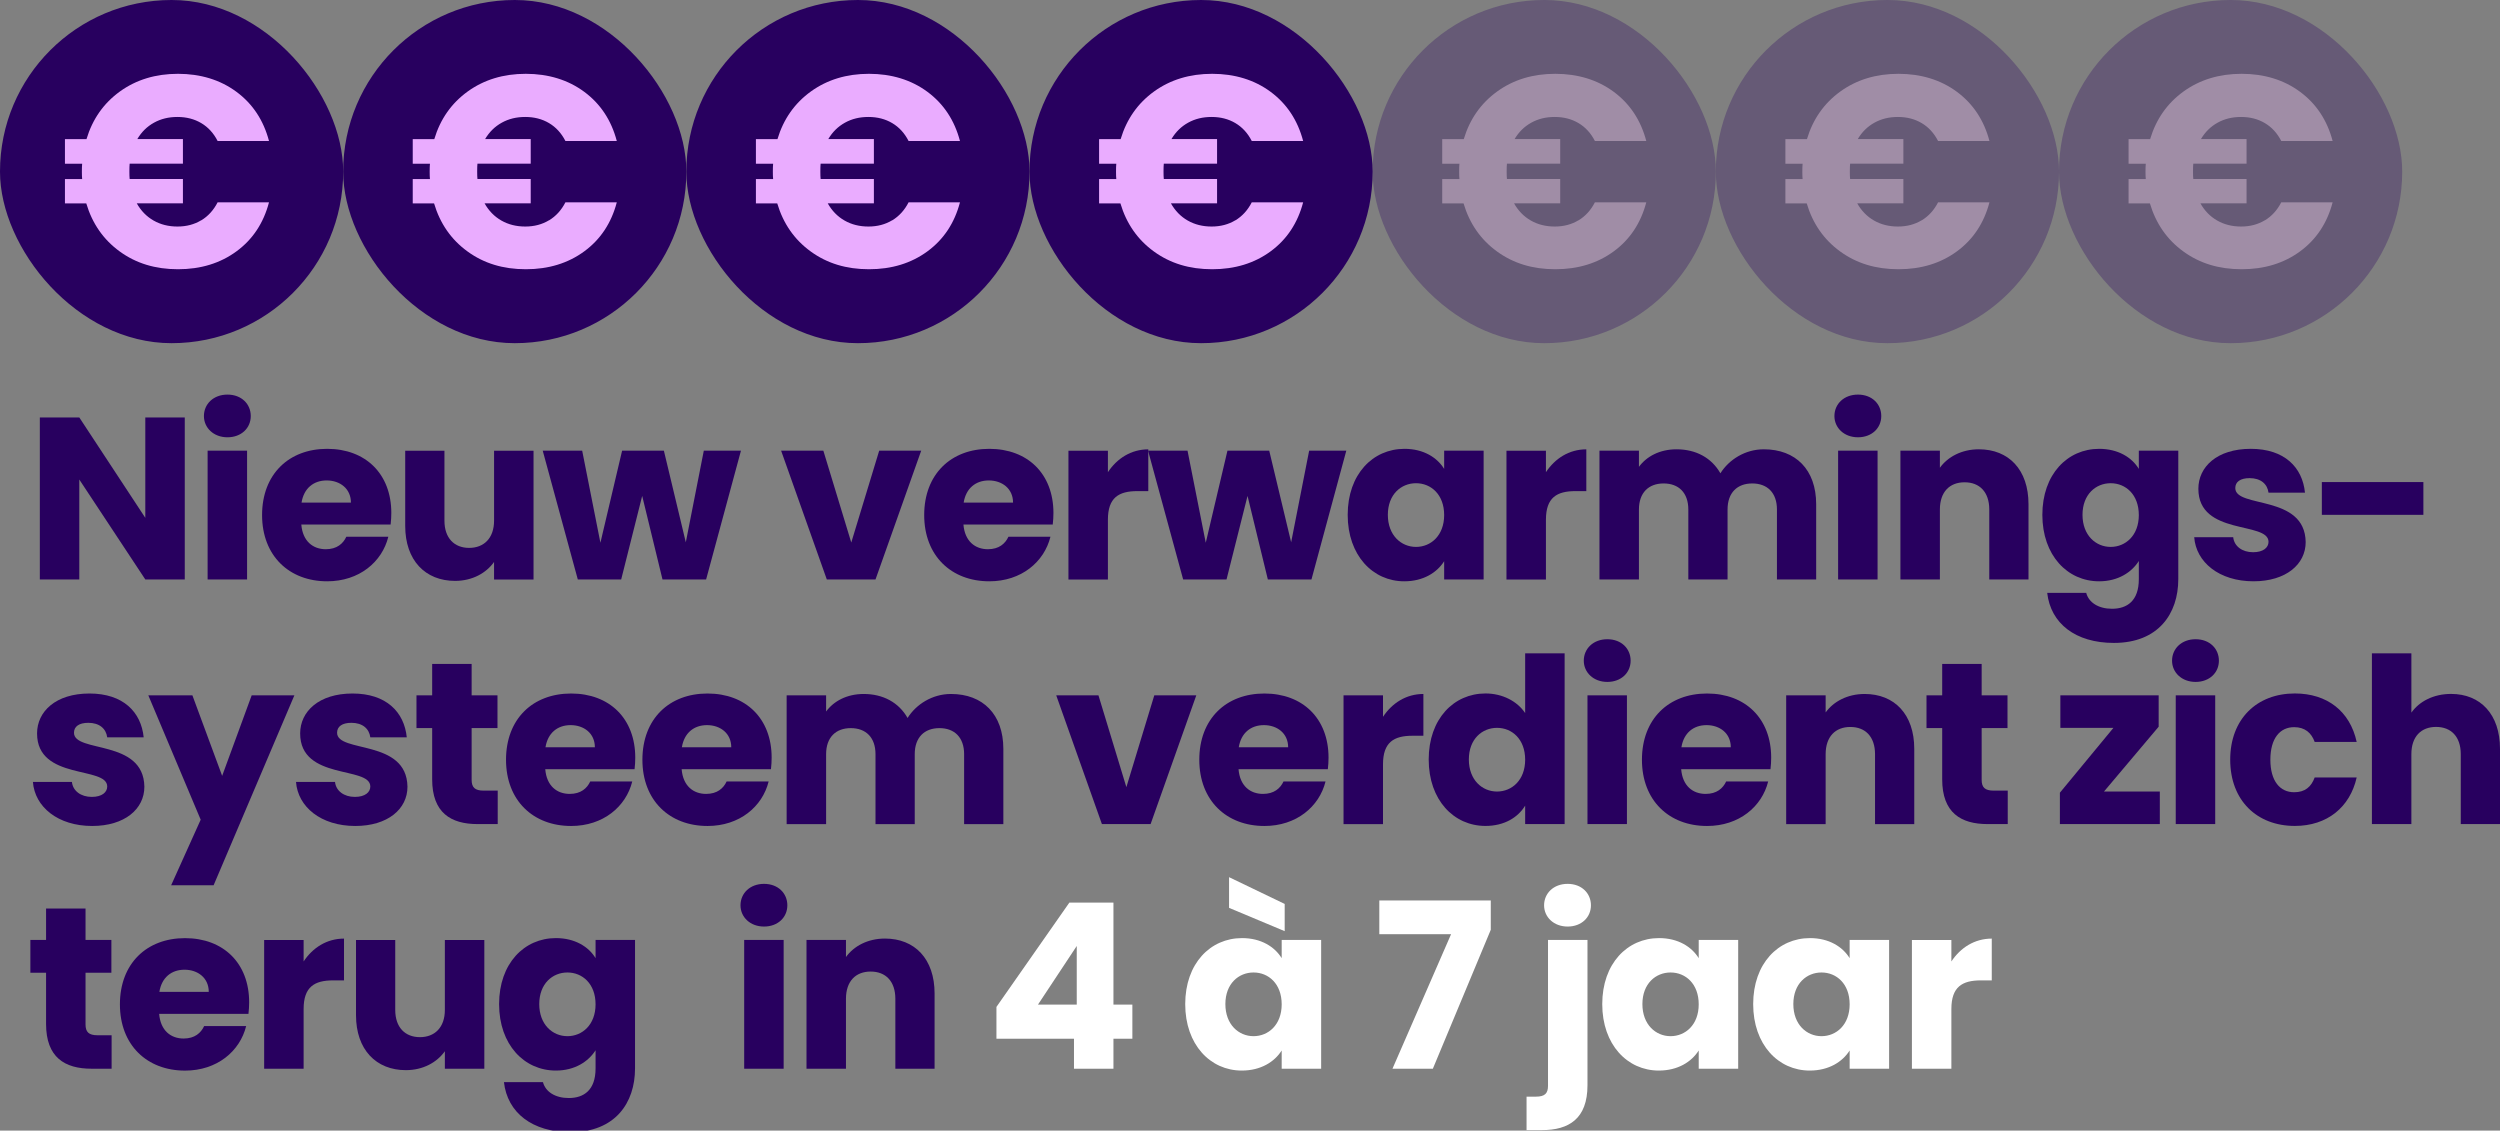 <svg xmlns="http://www.w3.org/2000/svg" id="Calque_1" data-name="Calque 1" viewBox="0 0 541.63 244.95"><rect x="0" y="0" width="541.63" height="244.95" fill="#808080" stroke="none"/><defs><style>      .cls-1 {        fill: #eaacff;      }      .cls-2 {        fill: #28005f;      }      .cls-3 {        fill: #fff;      }      .cls-4 {        opacity: .3;      }    </style></defs><g><path class="cls-2" d="M40.03,90.44v35.1h-8.55l-14.3-21.65v21.65h-8.55v-35.1h8.55l14.3,21.75v-21.75h8.55Z"></path><path class="cls-2" d="M44.18,90.14c0-2.6,2.05-4.65,5.1-4.65s5.05,2.05,5.05,4.65-2.05,4.6-5.05,4.6-5.1-2.05-5.1-4.6ZM44.98,97.64h8.55v27.9h-8.55v-27.9Z"></path><path class="cls-2" d="M70.88,125.94c-8.2,0-14.1-5.5-14.1-14.35s5.8-14.35,14.1-14.35,13.9,5.4,13.9,13.9c0,.8-.05,1.65-.15,2.5h-19.35c.3,3.65,2.55,5.35,5.3,5.35,2.4,0,3.75-1.2,4.45-2.7h9.1c-1.35,5.45-6.3,9.65-13.25,9.65ZM65.33,108.89h10.7c0-3.05-2.4-4.8-5.25-4.8s-4.95,1.7-5.45,4.8Z"></path><path class="cls-2" d="M115.59,125.55h-8.55v-3.8c-1.7,2.4-4.7,4.1-8.45,4.1-6.45,0-10.8-4.45-10.8-11.9v-16.3h8.5v15.15c0,3.8,2.15,5.9,5.35,5.9s5.4-2.1,5.4-5.9v-15.15h8.55v27.9Z"></path><path class="cls-2" d="M117.58,97.64h8.55l3.95,19.95,4.7-19.95h9.05l4.75,19.85,3.9-19.85h8.05l-7.55,27.9h-9.45l-4.4-18.1-4.55,18.1h-9.4l-7.6-27.9Z"></path><path class="cls-2" d="M178.38,97.64l6.05,19.9,6.05-19.9h9.1l-9.9,27.9h-10.55l-9.9-27.9h9.15Z"></path><path class="cls-2" d="M214.33,125.94c-8.2,0-14.1-5.5-14.1-14.35s5.8-14.35,14.1-14.35,13.9,5.4,13.9,13.9c0,.8-.05,1.65-.15,2.5h-19.35c.3,3.65,2.55,5.35,5.3,5.35,2.4,0,3.75-1.2,4.45-2.7h9.1c-1.35,5.45-6.3,9.65-13.25,9.65ZM208.78,108.89h10.7c0-3.05-2.4-4.8-5.25-4.8s-4.95,1.7-5.45,4.8Z"></path><path class="cls-2" d="M240.03,125.55h-8.55v-27.9h8.55v4.65c1.95-2.95,5-4.95,8.75-4.95v9.05h-2.35c-4.05,0-6.4,1.4-6.4,6.2v12.95Z"></path><path class="cls-2" d="M248.73,97.64h8.55l3.95,19.95,4.7-19.95h9.05l4.75,19.85,3.9-19.85h8.05l-7.55,27.9h-9.45l-4.4-18.1-4.55,18.1h-9.4l-7.6-27.9Z"></path><path class="cls-2" d="M304.28,97.24c4.15,0,7.1,1.9,8.6,4.35v-3.95h8.55v27.9h-8.55v-3.95c-1.55,2.45-4.5,4.35-8.65,4.35-6.8,0-12.25-5.6-12.25-14.4s5.45-14.3,12.3-14.3ZM306.78,104.69c-3.2,0-6.1,2.4-6.1,6.85s2.9,6.95,6.1,6.95,6.1-2.45,6.1-6.9-2.85-6.9-6.1-6.9Z"></path><path class="cls-2" d="M334.93,125.55h-8.55v-27.9h8.55v4.65c1.95-2.95,5-4.95,8.75-4.95v9.05h-2.35c-4.05,0-6.4,1.4-6.4,6.2v12.95Z"></path><path class="cls-2" d="M384.98,110.39c0-3.65-2.1-5.65-5.35-5.65s-5.35,2-5.35,5.65v15.15h-8.5v-15.15c0-3.65-2.1-5.65-5.35-5.65s-5.35,2-5.35,5.65v15.15h-8.55v-27.9h8.55v3.5c1.65-2.25,4.5-3.8,8.15-3.8,4.2,0,7.6,1.85,9.5,5.2,1.85-2.95,5.35-5.2,9.4-5.2,6.9,0,11.35,4.4,11.35,11.9v16.3h-8.5v-15.15Z"></path><path class="cls-2" d="M397.43,90.14c0-2.6,2.05-4.65,5.1-4.65s5.05,2.05,5.05,4.65-2.05,4.6-5.05,4.6-5.1-2.05-5.1-4.6ZM398.23,97.64h8.55v27.9h-8.55v-27.9Z"></path><path class="cls-2" d="M430.98,110.39c0-3.8-2.1-5.9-5.35-5.9s-5.35,2.1-5.35,5.9v15.15h-8.55v-27.9h8.55v3.7c1.7-2.35,4.7-4,8.45-4,6.45,0,10.75,4.4,10.75,11.9v16.3h-8.5v-15.15Z"></path><path class="cls-2" d="M454.78,97.24c4.1,0,7.1,1.85,8.6,4.35v-3.95h8.55v27.85c0,7.45-4.3,13.8-13.95,13.8-8.3,0-13.7-4.2-14.45-10.85h8.45c.55,2.1,2.65,3.45,5.6,3.45,3.25,0,5.8-1.7,5.8-6.4v-3.95c-1.55,2.45-4.5,4.4-8.6,4.4-6.85,0-12.3-5.6-12.3-14.4s5.45-14.3,12.3-14.3ZM457.28,104.69c-3.2,0-6.1,2.4-6.1,6.85s2.9,6.95,6.1,6.95,6.1-2.45,6.1-6.9-2.85-6.9-6.1-6.9Z"></path><path class="cls-2" d="M488.23,125.94c-7.45,0-12.45-4.15-12.85-9.55h8.45c.2,1.95,1.95,3.25,4.3,3.25,2.2,0,3.35-1,3.35-2.25,0-4.5-15.2-1.25-15.2-11.5,0-4.75,4.05-8.65,11.35-8.65s11.2,4,11.75,9.5h-7.9c-.25-1.9-1.7-3.15-4.1-3.15-2,0-3.1.8-3.1,2.15,0,4.45,15.1,1.3,15.25,11.7,0,4.85-4.3,8.5-11.3,8.5Z"></path><path class="cls-2" d="M503.03,104.44h22v7.1h-22v-7.1Z"></path><path class="cls-2" d="M19.98,178.95c-7.45,0-12.45-4.15-12.85-9.55h8.45c.2,1.95,1.95,3.25,4.3,3.25,2.2,0,3.35-1,3.35-2.25,0-4.5-15.2-1.25-15.2-11.5,0-4.75,4.05-8.65,11.35-8.65s11.2,4,11.75,9.5h-7.9c-.25-1.9-1.7-3.15-4.1-3.15-2,0-3.1.8-3.1,2.15,0,4.45,15.1,1.3,15.25,11.7,0,4.85-4.3,8.5-11.3,8.5Z"></path><path class="cls-2" d="M54.53,150.64h9.25l-17.5,41.15h-9.2l6.4-14.2-11.35-26.95h9.55l6.45,17.45,6.4-17.45Z"></path><path class="cls-2" d="M76.98,178.95c-7.45,0-12.45-4.15-12.85-9.55h8.45c.2,1.95,1.95,3.25,4.3,3.25,2.2,0,3.35-1,3.35-2.25,0-4.5-15.2-1.25-15.2-11.5,0-4.75,4.05-8.65,11.35-8.65s11.2,4,11.75,9.5h-7.9c-.25-1.9-1.7-3.15-4.1-3.15-2,0-3.1.8-3.1,2.15,0,4.45,15.1,1.3,15.25,11.7,0,4.85-4.3,8.5-11.3,8.5Z"></path><path class="cls-2" d="M93.63,157.74h-3.4v-7.1h3.4v-6.8h8.55v6.8h5.6v7.1h-5.6v11.2c0,1.65.7,2.35,2.6,2.35h3.05v7.25h-4.35c-5.8,0-9.85-2.45-9.85-9.7v-11.1Z"></path><path class="cls-2" d="M123.73,178.95c-8.2,0-14.1-5.5-14.1-14.35s5.8-14.35,14.1-14.35,13.9,5.4,13.9,13.9c0,.8-.05,1.65-.15,2.5h-19.35c.3,3.65,2.55,5.35,5.3,5.35,2.4,0,3.75-1.2,4.45-2.7h9.1c-1.35,5.45-6.3,9.65-13.25,9.65ZM118.18,161.9h10.7c0-3.05-2.4-4.8-5.25-4.8s-4.95,1.7-5.45,4.8Z"></path><path class="cls-2" d="M153.28,178.95c-8.2,0-14.1-5.5-14.1-14.35s5.8-14.35,14.1-14.35,13.9,5.4,13.9,13.9c0,.8-.05,1.65-.15,2.5h-19.35c.3,3.65,2.55,5.35,5.3,5.35,2.4,0,3.75-1.2,4.45-2.7h9.1c-1.35,5.45-6.3,9.65-13.25,9.65ZM147.73,161.9h10.7c0-3.05-2.4-4.8-5.25-4.8s-4.95,1.7-5.45,4.8Z"></path><path class="cls-2" d="M208.88,163.4c0-3.65-2.1-5.65-5.35-5.65s-5.35,2-5.35,5.65v15.15h-8.5v-15.15c0-3.65-2.1-5.65-5.35-5.65s-5.35,2-5.35,5.65v15.15h-8.55v-27.9h8.55v3.5c1.65-2.25,4.5-3.8,8.15-3.8,4.2,0,7.6,1.85,9.5,5.2,1.85-2.95,5.35-5.2,9.4-5.2,6.9,0,11.35,4.4,11.35,11.9v16.3h-8.5v-15.15Z"></path><path class="cls-2" d="M237.98,150.64l6.05,19.9,6.05-19.9h9.1l-9.9,27.9h-10.55l-9.9-27.9h9.15Z"></path><path class="cls-2" d="M273.93,178.95c-8.2,0-14.1-5.5-14.1-14.35s5.8-14.35,14.1-14.35,13.9,5.4,13.9,13.9c0,.8-.05,1.65-.15,2.5h-19.35c.3,3.65,2.55,5.35,5.3,5.35,2.4,0,3.75-1.2,4.45-2.7h9.1c-1.35,5.45-6.3,9.65-13.25,9.65ZM268.38,161.9h10.7c0-3.05-2.4-4.8-5.25-4.8s-4.95,1.7-5.45,4.8Z"></path><path class="cls-2" d="M299.63,178.55h-8.55v-27.9h8.55v4.65c1.95-2.95,5-4.95,8.75-4.95v9.05h-2.35c-4.05,0-6.4,1.4-6.4,6.2v12.95Z"></path><path class="cls-2" d="M321.83,150.24c3.7,0,6.9,1.7,8.6,4.25v-12.95h8.55v37h-8.55v-4c-1.55,2.55-4.5,4.4-8.6,4.4-6.85,0-12.3-5.6-12.3-14.4s5.45-14.3,12.3-14.3ZM324.33,157.69c-3.2,0-6.1,2.4-6.1,6.85s2.9,6.95,6.1,6.95,6.1-2.45,6.1-6.9-2.85-6.9-6.1-6.9Z"></path><path class="cls-2" d="M343.13,143.14c0-2.6,2.05-4.65,5.1-4.65s5.05,2.05,5.05,4.65-2.05,4.6-5.05,4.6-5.1-2.05-5.1-4.6ZM343.93,150.64h8.55v27.9h-8.55v-27.9Z"></path><path class="cls-2" d="M369.83,178.95c-8.2,0-14.1-5.5-14.1-14.35s5.8-14.35,14.1-14.35,13.9,5.4,13.9,13.9c0,.8-.05,1.65-.15,2.5h-19.35c.3,3.65,2.55,5.35,5.3,5.35,2.4,0,3.75-1.2,4.45-2.7h9.1c-1.35,5.45-6.3,9.65-13.25,9.65ZM364.28,161.9h10.7c0-3.05-2.4-4.8-5.25-4.8s-4.95,1.7-5.45,4.8Z"></path><path class="cls-2" d="M406.23,163.4c0-3.8-2.1-5.9-5.35-5.9s-5.35,2.1-5.35,5.9v15.15h-8.55v-27.9h8.55v3.7c1.7-2.35,4.7-4,8.45-4,6.45,0,10.75,4.4,10.75,11.9v16.3h-8.5v-15.15Z"></path><path class="cls-2" d="M420.78,157.74h-3.4v-7.1h3.4v-6.8h8.55v6.8h5.6v7.1h-5.6v11.2c0,1.65.7,2.35,2.6,2.35h3.05v7.25h-4.35c-5.8,0-9.85-2.45-9.85-9.7v-11.1Z"></path><path class="cls-2" d="M467.68,157.44l-11.85,14.05h12.1v7.05h-21.65v-6.8l11.6-14.05h-11.5v-7.05h21.3v6.8Z"></path><path class="cls-2" d="M470.58,143.14c0-2.6,2.05-4.65,5.1-4.65s5.05,2.05,5.05,4.65-2.05,4.6-5.05,4.6-5.1-2.05-5.1-4.6ZM471.38,150.64h8.55v27.9h-8.55v-27.9Z"></path><path class="cls-2" d="M497.18,150.24c7,0,11.95,3.85,13.4,10.5h-9.1c-.7-1.95-2.1-3.2-4.45-3.2-3.05,0-5.15,2.4-5.15,7.05s2.1,7.05,5.15,7.05c2.35,0,3.7-1.15,4.45-3.2h9.1c-1.45,6.45-6.4,10.5-13.4,10.5-8.2,0-14-5.5-14-14.35s5.8-14.35,14-14.35Z"></path><path class="cls-2" d="M513.88,141.54h8.55v12.85c1.7-2.4,4.75-4.05,8.6-4.05,6.35,0,10.6,4.4,10.6,11.9v16.3h-8.5v-15.15c0-3.8-2.1-5.9-5.35-5.9s-5.35,2.1-5.35,5.9v15.15h-8.55v-37Z"></path><path class="cls-2" d="M9.98,210.74h-3.4v-7.1h3.4v-6.8h8.55v6.8h5.6v7.1h-5.6v11.2c0,1.65.7,2.35,2.6,2.35h3.05v7.25h-4.35c-5.8,0-9.85-2.45-9.85-9.7v-11.1Z"></path><path class="cls-2" d="M40.08,231.95c-8.2,0-14.1-5.5-14.1-14.35s5.8-14.35,14.1-14.35,13.9,5.4,13.9,13.9c0,.8-.05,1.65-.15,2.5h-19.35c.3,3.65,2.55,5.35,5.3,5.35,2.4,0,3.75-1.2,4.45-2.7h9.1c-1.35,5.45-6.3,9.65-13.25,9.65ZM34.53,214.89h10.7c0-3.05-2.4-4.8-5.25-4.8s-4.95,1.7-5.45,4.8Z"></path><path class="cls-2" d="M65.78,231.55h-8.55v-27.9h8.55v4.65c1.95-2.95,5-4.95,8.75-4.95v9.05h-2.35c-4.05,0-6.4,1.4-6.4,6.2v12.95Z"></path><path class="cls-2" d="M104.93,231.55h-8.55v-3.8c-1.7,2.4-4.7,4.1-8.45,4.1-6.45,0-10.8-4.45-10.8-11.9v-16.3h8.5v15.15c0,3.8,2.15,5.9,5.35,5.9s5.4-2.1,5.4-5.9v-15.15h8.55v27.9Z"></path><path class="cls-2" d="M120.43,203.24c4.1,0,7.1,1.85,8.6,4.35v-3.95h8.55v27.85c0,7.45-4.3,13.8-13.95,13.8-8.3,0-13.7-4.2-14.45-10.85h8.45c.55,2.1,2.65,3.45,5.6,3.45,3.25,0,5.8-1.7,5.8-6.4v-3.95c-1.55,2.45-4.5,4.4-8.6,4.4-6.85,0-12.3-5.6-12.3-14.4s5.45-14.3,12.3-14.3ZM122.93,210.69c-3.2,0-6.1,2.4-6.1,6.85s2.9,6.95,6.1,6.95,6.1-2.45,6.1-6.9-2.85-6.9-6.1-6.9Z"></path><path class="cls-2" d="M160.43,196.14c0-2.6,2.05-4.65,5.1-4.65s5.05,2.05,5.05,4.65-2.05,4.6-5.05,4.6-5.1-2.05-5.1-4.6ZM161.23,203.64h8.55v27.9h-8.55v-27.9Z"></path><path class="cls-2" d="M193.98,216.39c0-3.8-2.1-5.9-5.35-5.9s-5.35,2.1-5.35,5.9v15.15h-8.55v-27.9h8.55v3.7c1.7-2.35,4.7-4,8.45-4,6.45,0,10.75,4.4,10.75,11.9v16.3h-8.5v-15.15Z"></path><path class="cls-3" d="M232.68,225.05h-16.8v-6.9l15.8-22.6h9.55v22.1h4.1v7.4h-4.1v6.5h-8.55v-6.5ZM233.28,217.65v-12.7l-8.4,12.7h8.4Z"></path><path class="cls-3" d="M269.08,203.24c4.15,0,7.1,1.9,8.6,4.35v-3.95h8.55v27.9h-8.55v-3.95c-1.55,2.45-4.5,4.35-8.65,4.35-6.8,0-12.25-5.6-12.25-14.4s5.45-14.3,12.3-14.3ZM271.58,210.69c-3.2,0-6.1,2.4-6.1,6.85s2.9,6.95,6.1,6.95,6.1-2.45,6.1-6.9-2.85-6.9-6.1-6.9ZM266.28,190.04l12.05,5.8v5.9l-12.05-5.05v-6.65Z"></path><path class="cls-3" d="M322.98,195.09v6.35l-12.55,30.1h-8.75l12.7-29.15h-15.55v-7.3h24.15Z"></path><path class="cls-3" d="M343.93,203.64v31.5c0,7.25-4.05,9.7-9.85,9.7h-3.35v-7.25h2.05c1.9,0,2.6-.7,2.6-2.35v-31.6h8.55ZM334.53,196.14c0-2.6,2.05-4.65,5.1-4.65s5.05,2.05,5.05,4.65-2.05,4.6-5.05,4.6-5.1-2.05-5.1-4.6Z"></path><path class="cls-3" d="M359.43,203.24c4.15,0,7.1,1.9,8.6,4.35v-3.95h8.55v27.9h-8.55v-3.95c-1.55,2.45-4.5,4.35-8.65,4.35-6.8,0-12.25-5.6-12.25-14.4s5.45-14.3,12.3-14.3ZM361.93,210.69c-3.2,0-6.1,2.4-6.1,6.85s2.9,6.95,6.1,6.95,6.1-2.45,6.1-6.9-2.85-6.9-6.1-6.9Z"></path><path class="cls-3" d="M392.13,203.24c4.15,0,7.1,1.9,8.6,4.35v-3.95h8.55v27.9h-8.55v-3.95c-1.55,2.45-4.5,4.35-8.65,4.35-6.8,0-12.25-5.6-12.25-14.4s5.45-14.3,12.3-14.3ZM394.63,210.69c-3.2,0-6.1,2.4-6.1,6.85s2.9,6.95,6.1,6.95,6.1-2.45,6.1-6.9-2.85-6.9-6.1-6.9Z"></path><path class="cls-3" d="M422.77,231.55h-8.55v-27.9h8.55v4.65c1.95-2.95,5-4.95,8.75-4.95v9.05h-2.35c-4.05,0-6.4,1.4-6.4,6.2v12.95Z"></path></g><rect class="cls-2" x="0" y="0" width="74.35" height="74.35" rx="37.17" ry="37.17"></rect><rect class="cls-2" x="74.35" y="0" width="74.35" height="74.35" rx="37.17" ry="37.17"></rect><rect class="cls-2" x="148.7" y="0" width="74.35" height="74.35" rx="37.17" ry="37.17"></rect><rect class="cls-2" x="223.04" y="0" width="74.35" height="74.35" rx="37.17" ry="37.17"></rect><path class="cls-1" d="M43.6,47.74c1.5-.91,2.68-2.21,3.55-3.91h11.13c-1.18,4.5-3.53,8.04-7.04,10.62-3.51,2.58-7.74,3.88-12.67,3.88s-9.1-1.28-12.63-3.85c-3.53-2.56-5.95-6.04-7.25-10.42h-4.62v-5.27h3.73c-.04-.35-.06-.89-.06-1.6,0-.75.02-1.32.06-1.72h-3.73v-5.33h4.67c1.3-4.34,3.72-7.78,7.25-10.33,3.53-2.54,7.72-3.82,12.58-3.82s9.15,1.3,12.67,3.91c3.51,2.6,5.86,6.16,7.04,10.65h-11.13c-.87-1.7-2.05-2.99-3.55-3.88-1.5-.89-3.22-1.33-5.15-1.33s-3.59.41-5.09,1.24c-1.5.83-2.7,2.01-3.61,3.55h9.88v5.33h-11.54c-.04.35-.06.93-.06,1.72,0,.71.02,1.24.06,1.6h11.54v5.27h-10c.91,1.62,2.12,2.86,3.64,3.73,1.52.87,3.25,1.3,5.18,1.3s3.65-.45,5.15-1.36Z"></path><path class="cls-1" d="M118.95,47.74c1.5-.91,2.68-2.21,3.55-3.91h11.13c-1.18,4.5-3.53,8.04-7.04,10.62-3.51,2.58-7.74,3.88-12.67,3.88s-9.1-1.28-12.63-3.85c-3.53-2.56-5.95-6.04-7.25-10.42h-4.62v-5.27h3.73c-.04-.35-.06-.89-.06-1.6,0-.75.02-1.32.06-1.72h-3.73v-5.33h4.67c1.3-4.34,3.72-7.78,7.25-10.33,3.53-2.54,7.72-3.82,12.58-3.82s9.15,1.3,12.67,3.91c3.51,2.6,5.86,6.16,7.04,10.65h-11.13c-.87-1.7-2.05-2.99-3.55-3.88-1.5-.89-3.22-1.33-5.15-1.33s-3.59.41-5.09,1.24c-1.5.83-2.7,2.01-3.61,3.55h9.88v5.33h-11.54c-.04.35-.06.93-.06,1.72,0,.71.02,1.24.06,1.6h11.54v5.27h-10c.91,1.62,2.12,2.86,3.64,3.73,1.52.87,3.25,1.3,5.18,1.3s3.65-.45,5.15-1.36Z"></path><path class="cls-1" d="M193.3,47.74c1.5-.91,2.68-2.21,3.55-3.91h11.13c-1.18,4.5-3.53,8.04-7.04,10.62-3.51,2.58-7.74,3.88-12.67,3.88s-9.1-1.28-12.63-3.85c-3.53-2.56-5.95-6.04-7.25-10.42h-4.62v-5.27h3.73c-.04-.35-.06-.89-.06-1.6,0-.75.02-1.32.06-1.72h-3.73v-5.33h4.67c1.3-4.34,3.72-7.78,7.25-10.33,3.53-2.54,7.72-3.82,12.58-3.82s9.15,1.3,12.67,3.91c3.51,2.6,5.86,6.16,7.04,10.65h-11.13c-.87-1.7-2.05-2.99-3.55-3.88-1.5-.89-3.22-1.33-5.15-1.33s-3.59.41-5.09,1.24c-1.5.83-2.7,2.01-3.61,3.55h9.88v5.33h-11.54c-.04.35-.06.93-.06,1.72,0,.71.02,1.24.06,1.6h11.54v5.27h-10c.91,1.62,2.12,2.86,3.64,3.73,1.52.87,3.25,1.3,5.18,1.3s3.65-.45,5.15-1.36Z"></path><path class="cls-1" d="M267.65,47.74c1.5-.91,2.68-2.21,3.55-3.91h11.13c-1.18,4.5-3.53,8.04-7.04,10.62-3.51,2.58-7.74,3.88-12.67,3.88s-9.1-1.28-12.63-3.85c-3.53-2.56-5.95-6.04-7.25-10.42h-4.62v-5.27h3.73c-.04-.35-.06-.89-.06-1.6,0-.75.02-1.32.06-1.72h-3.73v-5.33h4.67c1.3-4.34,3.72-7.78,7.25-10.33,3.53-2.54,7.72-3.82,12.58-3.82s9.15,1.3,12.67,3.91c3.51,2.6,5.86,6.16,7.04,10.65h-11.13c-.87-1.7-2.05-2.99-3.55-3.88-1.5-.89-3.22-1.33-5.15-1.33s-3.59.41-5.09,1.24c-1.5.83-2.7,2.01-3.61,3.55h9.88v5.33h-11.54c-.04.35-.06.93-.06,1.72,0,.71.02,1.24.06,1.6h11.54v5.27h-10c.91,1.62,2.12,2.86,3.64,3.73,1.52.87,3.25,1.3,5.18,1.3s3.65-.45,5.15-1.36Z"></path><g class="cls-4"><rect class="cls-2" x="297.39" y="0" width="74.35" height="74.35" rx="37.17" ry="37.17"></rect><rect class="cls-2" x="371.74" y="0" width="74.35" height="74.35" rx="37.17" ry="37.17"></rect><rect class="cls-2" x="446.09" y="0" width="74.35" height="74.35" rx="37.17" ry="37.17"></rect><path class="cls-1" d="M341.99,47.74c1.5-.91,2.68-2.21,3.55-3.91h11.13c-1.18,4.5-3.53,8.04-7.04,10.62-3.51,2.58-7.74,3.88-12.67,3.88s-9.1-1.28-12.63-3.85c-3.53-2.56-5.95-6.04-7.25-10.42h-4.62v-5.27h3.73c-.04-.35-.06-.89-.06-1.6,0-.75.02-1.32.06-1.72h-3.73v-5.33h4.67c1.3-4.34,3.72-7.78,7.25-10.33s7.72-3.82,12.58-3.82,9.15,1.3,12.67,3.91c3.51,2.6,5.86,6.16,7.04,10.65h-11.13c-.87-1.7-2.05-2.99-3.55-3.88s-3.22-1.33-5.15-1.33-3.59.41-5.09,1.24c-1.5.83-2.7,2.01-3.61,3.55h9.88v5.33h-11.54c-.04.35-.06.93-.06,1.72,0,.71.02,1.24.06,1.6h11.54v5.27h-10c.91,1.62,2.12,2.86,3.64,3.73,1.52.87,3.25,1.3,5.18,1.3s3.65-.45,5.15-1.36Z"></path><path class="cls-1" d="M416.34,47.74c1.5-.91,2.68-2.21,3.55-3.91h11.13c-1.18,4.5-3.53,8.04-7.04,10.62-3.51,2.58-7.74,3.88-12.67,3.88s-9.1-1.28-12.63-3.85c-3.53-2.56-5.95-6.04-7.25-10.42h-4.62v-5.27h3.73c-.04-.35-.06-.89-.06-1.6,0-.75.02-1.32.06-1.72h-3.73v-5.33h4.67c1.3-4.34,3.72-7.78,7.25-10.33,3.53-2.54,7.72-3.82,12.58-3.82s9.15,1.3,12.67,3.91c3.51,2.6,5.86,6.16,7.04,10.65h-11.13c-.87-1.7-2.05-2.99-3.55-3.88-1.5-.89-3.22-1.33-5.15-1.33s-3.59.41-5.09,1.24c-1.5.83-2.7,2.01-3.61,3.55h9.88v5.33h-11.54c-.04.35-.06.93-.06,1.72,0,.71.02,1.24.06,1.6h11.54v5.27h-10c.91,1.62,2.12,2.86,3.64,3.73,1.52.87,3.25,1.3,5.18,1.3s3.65-.45,5.15-1.36Z"></path><path class="cls-1" d="M490.69,47.74c1.5-.91,2.68-2.21,3.55-3.91h11.13c-1.18,4.5-3.53,8.04-7.04,10.62-3.51,2.58-7.74,3.88-12.67,3.88s-9.1-1.28-12.63-3.85c-3.53-2.56-5.95-6.04-7.25-10.42h-4.62v-5.27h3.73c-.04-.35-.06-.89-.06-1.6,0-.75.02-1.32.06-1.72h-3.73v-5.33h4.67c1.3-4.34,3.72-7.78,7.25-10.33,3.53-2.54,7.72-3.82,12.58-3.82s9.15,1.3,12.67,3.91c3.51,2.6,5.86,6.16,7.04,10.65h-11.13c-.87-1.7-2.05-2.99-3.55-3.88-1.5-.89-3.22-1.33-5.15-1.33s-3.59.41-5.09,1.24c-1.5.83-2.7,2.01-3.61,3.55h9.88v5.33h-11.54c-.04.35-.06.93-.06,1.72,0,.71.02,1.24.06,1.6h11.54v5.27h-10c.91,1.62,2.12,2.86,3.64,3.73,1.52.87,3.25,1.3,5.18,1.3s3.65-.45,5.15-1.36Z"></path></g></svg>